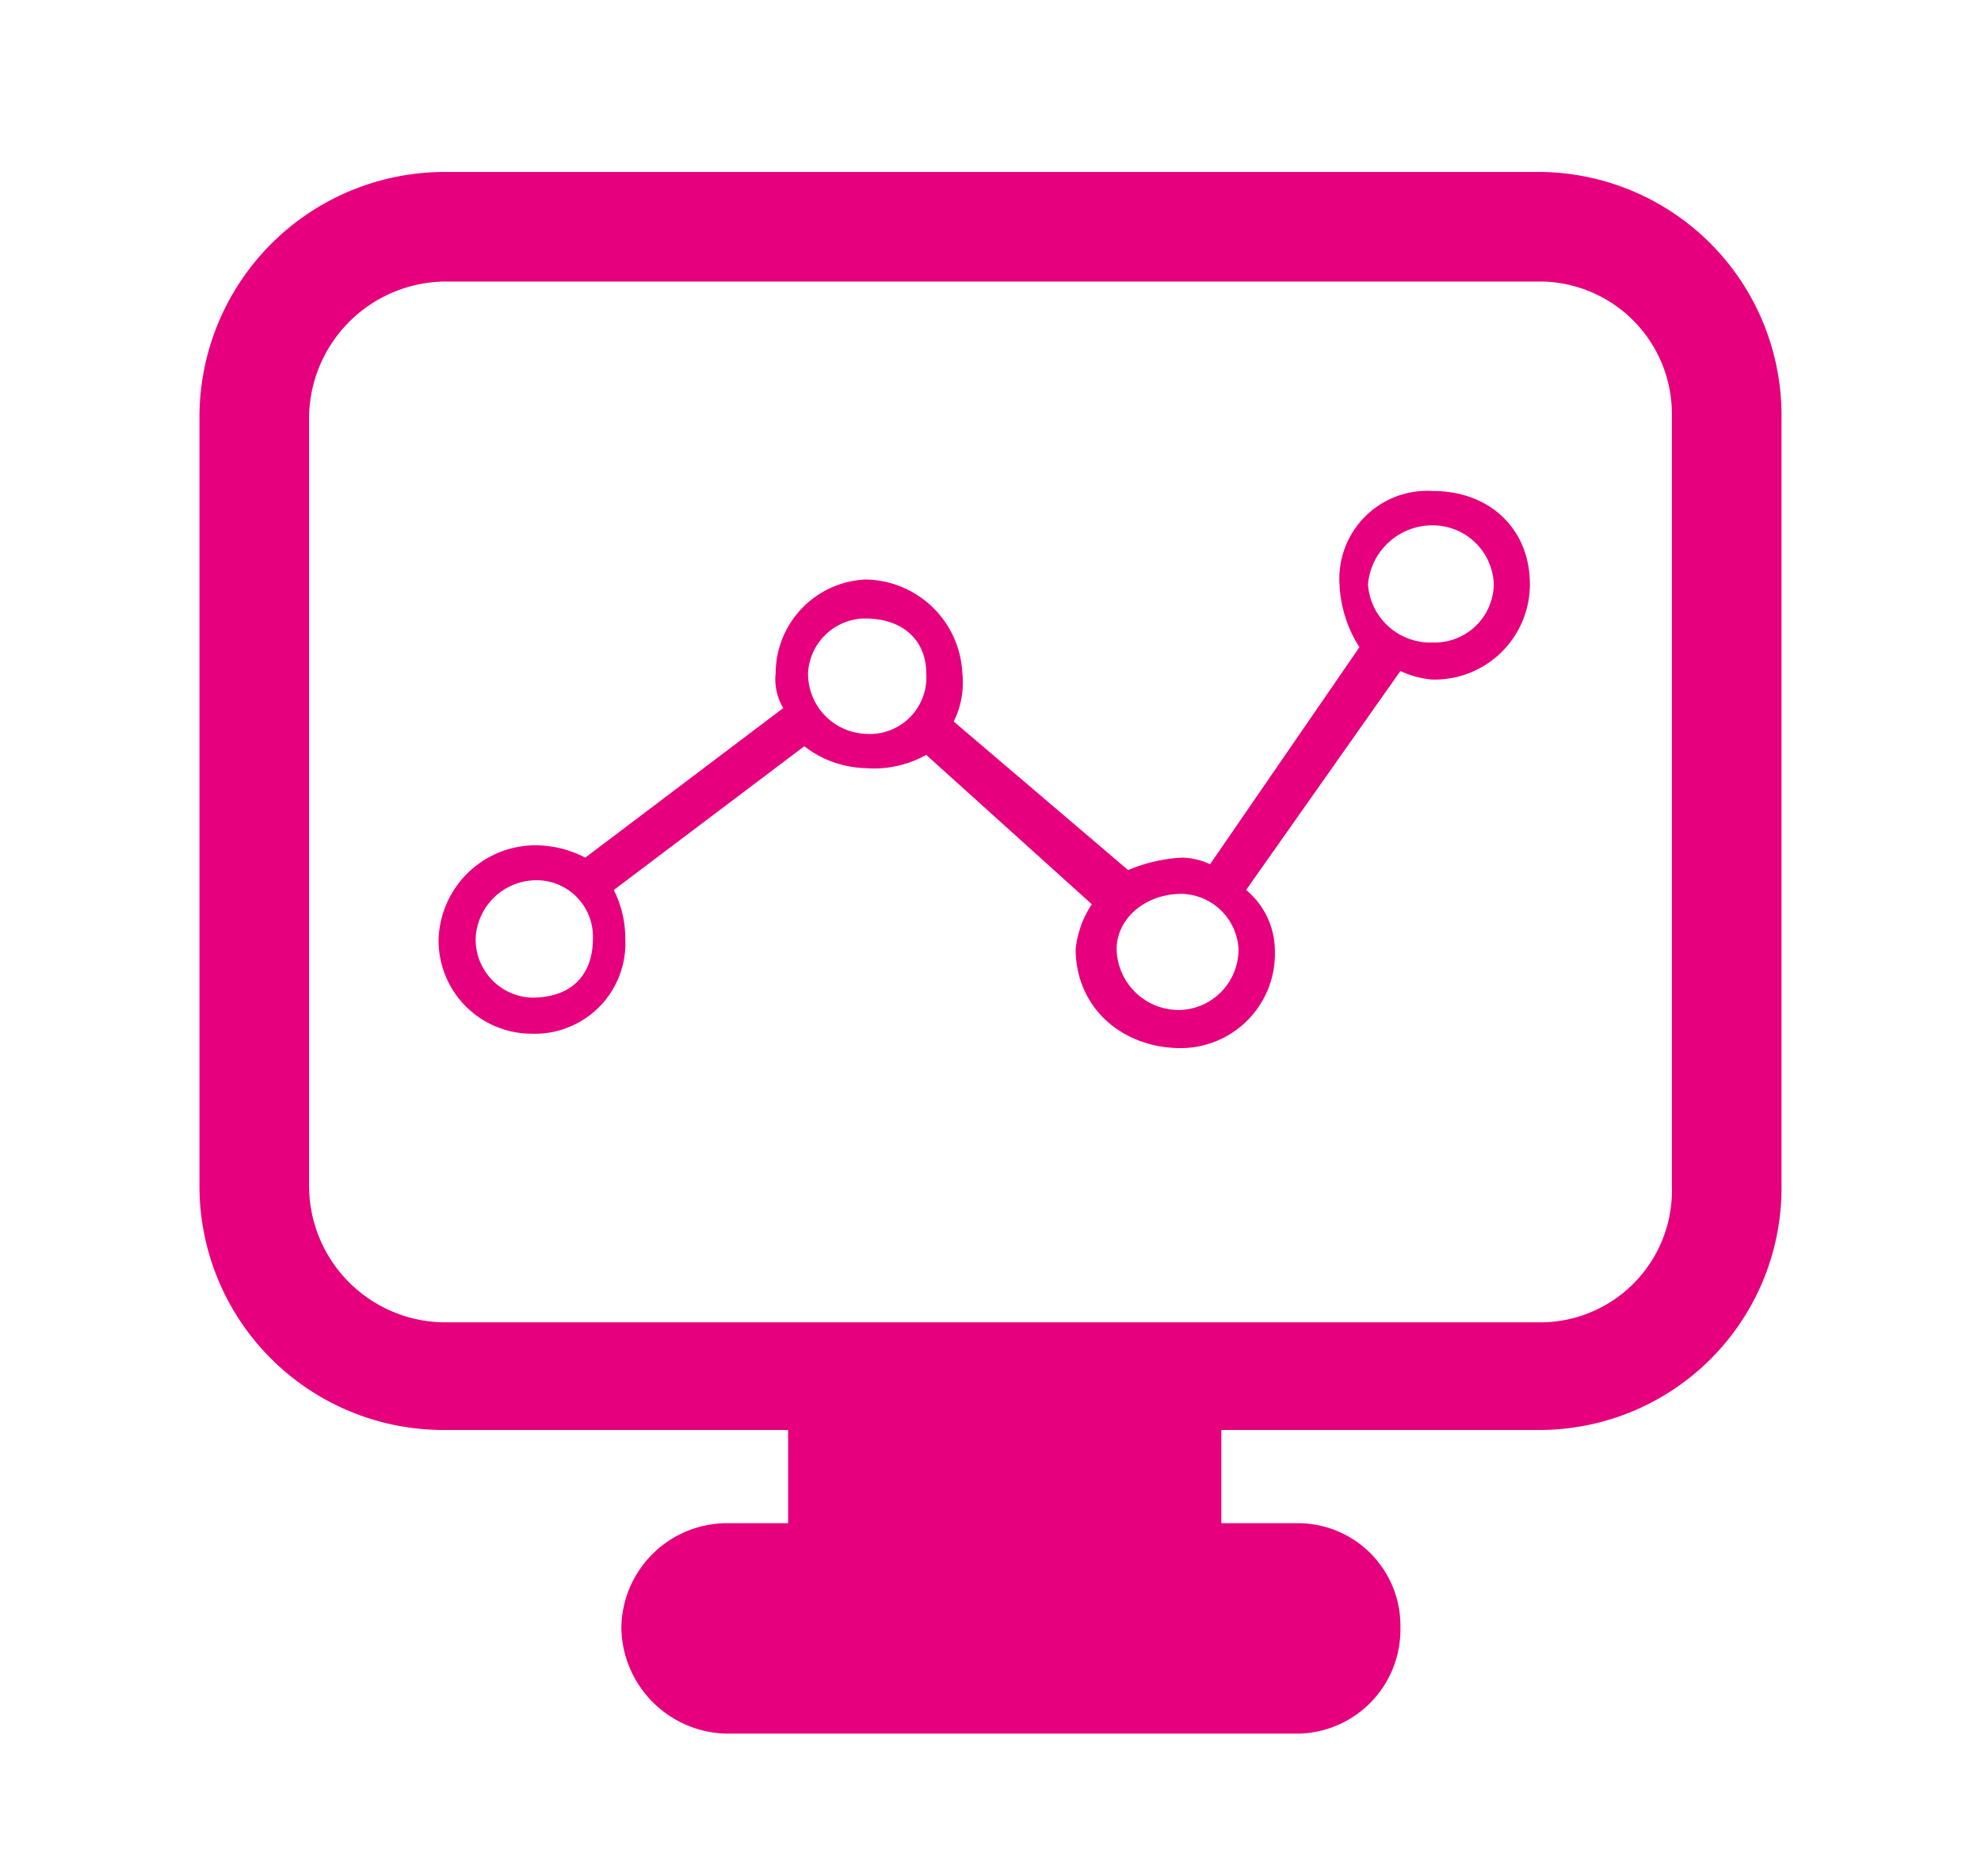 <svg id="Ebene_1" data-name="Ebene 1" xmlns="http://www.w3.org/2000/svg" xmlns:xlink="http://www.w3.org/1999/xlink" viewBox="0 0 126.68 120"><defs><style>.cls-1{fill:none;}.cls-2{clip-path:url(#clip-path);}.cls-3{clip-path:url(#clip-path-2);}.cls-4{fill:#e6007e;}</style><clipPath id="clip-path"><rect class="cls-1" x="12.756" y="11" width="101.168" height="99.883"/></clipPath><clipPath id="clip-path-2"><rect class="cls-1" x="12.756" y="10.998" width="101.168" height="99.885"/></clipPath></defs><title>Transparent</title><g id="Bildmaterial_6" data-name="Bildmaterial 6"><g class="cls-2"><g class="cls-3"><path class="cls-4" d="M106.912,75.872a8.432,8.432,0,0,1-8.28,8.707H28.595a8.733,8.733,0,0,1-8.829-8.707V26.59a8.78,8.78,0,0,1,8.829-8.582H98.632a8.47,8.47,0,0,1,8.28,8.582ZM98.632,11H28.595a15.683,15.683,0,0,0-15.84,15.59v49.282a15.604,15.604,0,0,0,15.84,15.59h21.803v5.963h-3.903a6.77,6.77,0,0,0-6.761,6.699,6.868,6.868,0,0,0,6.761,6.761H83.042a6.654,6.654,0,0,0,6.511-6.761,6.558,6.558,0,0,0-6.511-6.699h-4.94v-5.963h20.53a15.487,15.487,0,0,0,15.292-15.59V26.59A15.569,15.569,0,0,0,98.632,11"/><path class="cls-4" d="M91.622,41.095A3.996,3.996,0,0,1,87.48,37.38a4.128,4.128,0,0,1,4.142-3.778,3.907,3.907,0,0,1,3.903,3.778,3.782,3.782,0,0,1-3.903,3.715M75.543,64.597a3.978,3.978,0,0,1-4.138-3.892c0-1.946,1.832-3.531,4.138-3.531A3.722,3.722,0,0,1,79.2,60.705a3.873,3.873,0,0,1-3.657,3.892M55.326,46.936a3.847,3.847,0,0,1-3.653-3.896,3.683,3.683,0,0,1,3.653-3.48c2.557,0,3.903,1.534,3.903,3.48a3.619,3.619,0,0,1-3.903,3.896M34.008,63.81a3.723,3.723,0,0,1-3.59-3.778,3.893,3.893,0,0,1,3.59-3.719,3.607,3.607,0,0,1,3.907,3.719c0,2.255-1.288,3.778-3.907,3.778m57.614-32.405a5.622,5.622,0,0,0-5.963,5.974,8.093,8.093,0,0,0,1.273,4.017L77.379,55.28a4.255,4.255,0,0,0-1.836-.423,10.22,10.22,0,0,0-3.403.795L60.987,46.149a5.592,5.592,0,0,0,.552-3.108,6.28,6.28,0,0,0-6.213-5.974,6.021,6.021,0,0,0-5.724,5.974,3.612,3.612,0,0,0,.485,2.248l-12.662,9.568a6.883,6.883,0,0,0-3.417-.787,6.216,6.216,0,0,0-5.959,5.963,5.954,5.954,0,0,0,5.959,6.084,5.788,5.788,0,0,0,5.978-6.084,6.878,6.878,0,0,0-.736-3.108L51.434,47.731a6.632,6.632,0,0,0,3.892,1.398,6.82,6.82,0,0,0,3.903-.846l10.591,9.553a6.349,6.349,0,0,0-1.034,2.869c0,3.653,2.869,6.335,6.758,6.335a6.036,6.036,0,0,0,5.978-6.335,5.068,5.068,0,0,0-1.836-3.782l9.866-14.004a5.88,5.88,0,0,0,2.071.548,6.098,6.098,0,0,0,6.21-6.088c0-3.542-2.557-5.974-6.21-5.974"/></g></g></g></svg>